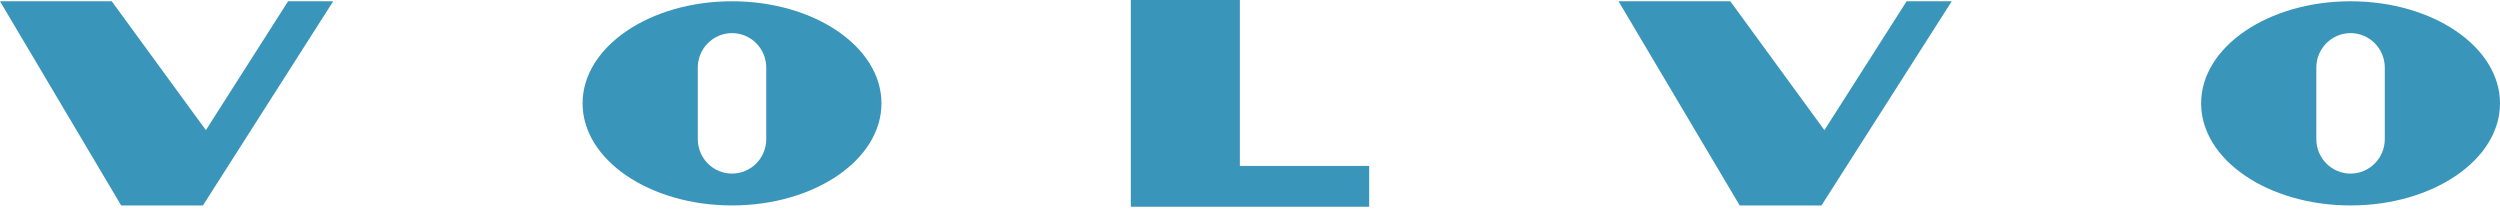 <svg width="387" height="33" xmlns="http://www.w3.org/2000/svg" xmlns:xlink="http://www.w3.org/1999/xlink" overflow="hidden"><defs><clipPath id="clip0"><rect x="451" y="253" width="387" height="33"/></clipPath></defs><g clip-path="url(#clip0)" transform="translate(-451 -253)"><path d="M814.866 258.128C811.94 258.128 809.568 260.517 809.568 263.464L809.568 274.536C809.568 277.483 811.94 279.872 814.866 279.872 817.793 279.872 820.165 277.483 820.165 274.536L820.165 263.464C820.165 260.517 817.793 258.128 814.866 258.128ZM564.316 258.128C561.39 258.128 559.018 260.517 559.018 263.464L559.018 274.536C559.018 277.483 561.39 279.872 564.316 279.872 567.243 279.872 569.615 277.483 569.615 274.536L569.615 263.464C569.615 260.517 567.243 258.128 564.316 258.128ZM814.866 253.198C827.643 253.198 838 260.273 838 269 838 277.727 827.643 284.802 814.866 284.802 802.09 284.802 791.733 277.727 791.733 269 791.733 260.273 802.09 253.198 814.866 253.198ZM701.55 253.198 708.157 253.198 713.409 253.198 718.851 253.198 733.42 273.145 746.147 253.198 753.13 253.198 732.965 284.802 720.306 284.802ZM564.316 253.198C577.093 253.198 587.45 260.273 587.45 269 587.45 277.727 577.093 284.802 564.316 284.802 551.54 284.802 541.183 277.727 541.183 269 541.183 260.273 551.54 253.198 564.316 253.198ZM451 253.198 457.607 253.198 462.859 253.198 468.301 253.198 482.87 273.145 495.597 253.198 502.58 253.198 482.415 284.802 469.756 284.802ZM626.053 253 642.93 253 642.93 278.689 662.947 278.689 662.947 285 642.93 285 626.053 285 626.053 278.689Z" fill="#3A95BA" fill-rule="evenodd"/></g></svg>